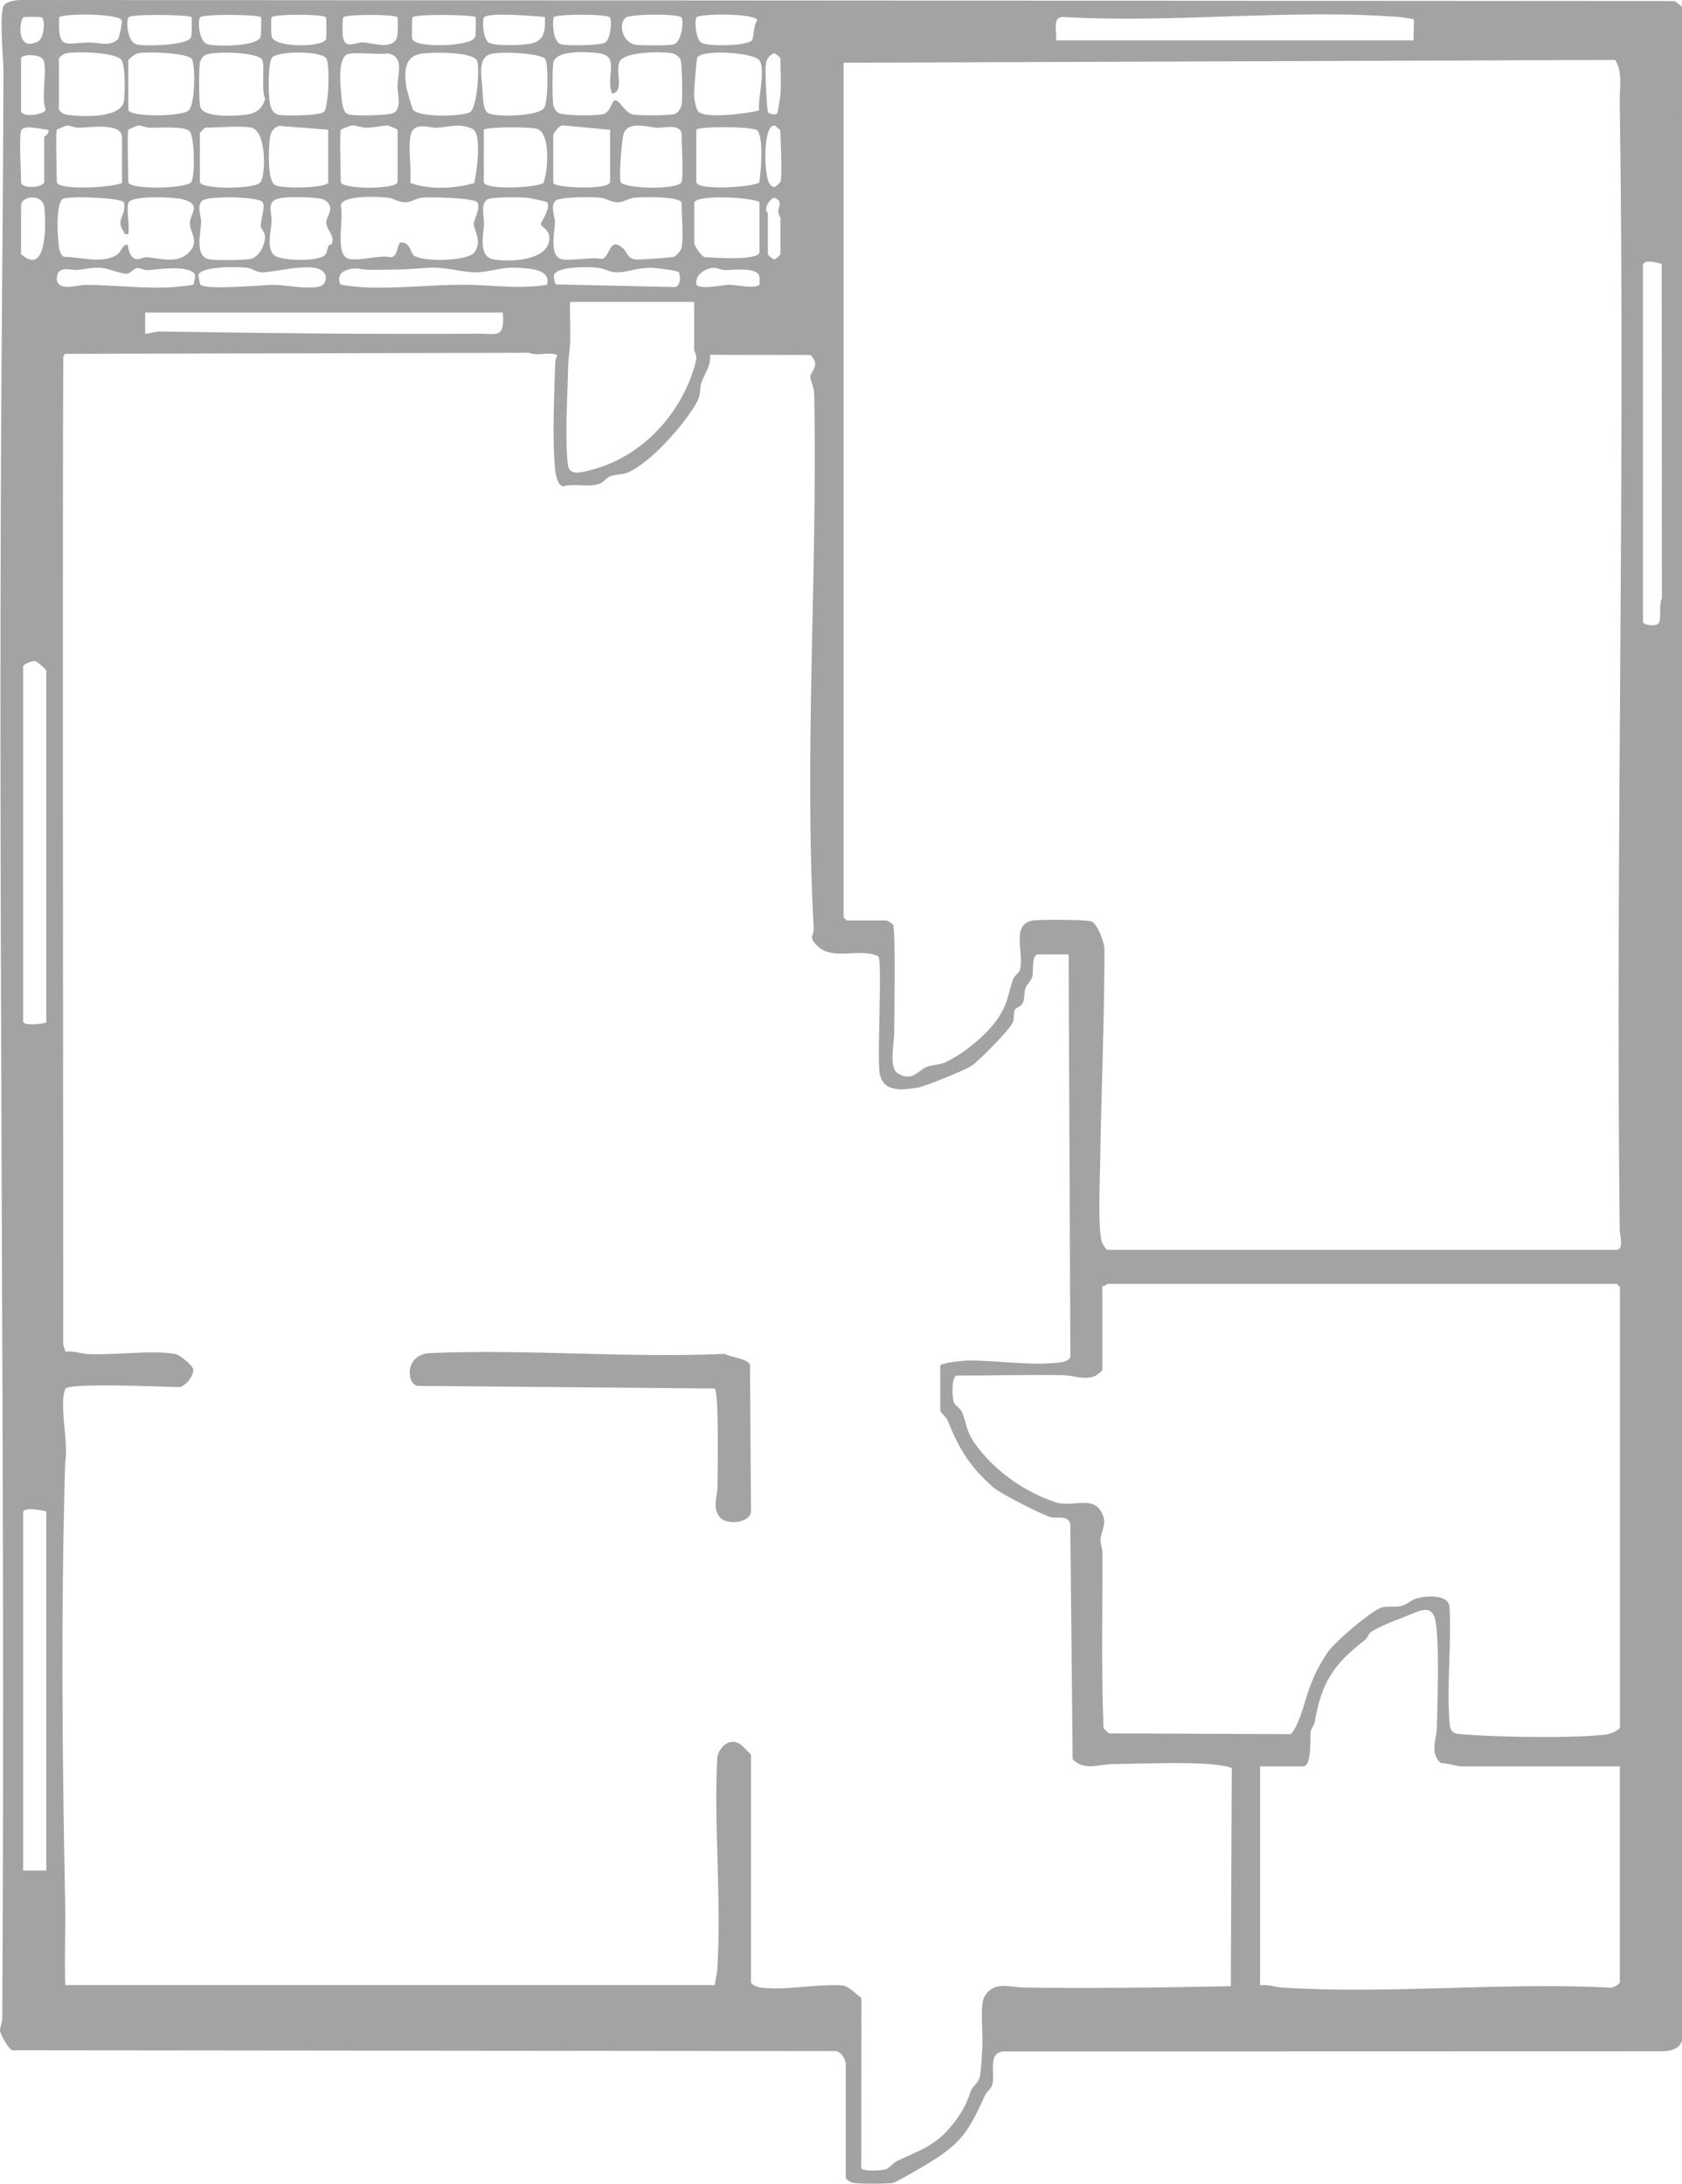 <svg width="114" height="148" viewBox="0 0 114 148" fill="none" xmlns="http://www.w3.org/2000/svg">
<g clip-path="url(#clip0_438_91)">
<path d="M57.318 139.81C57.261 139.476 56.938 138.951 56.541 139.012L0.85 138.954C0.576 138.917 0.022 137.832 0.005 137.645C-0.018 137.406 0.151 137.091 0.153 136.791C0.388 97.961 -0.198 59.105 0.139 20.24C0.182 15.228 0.219 9.865 0.233 4.807C0.233 3.996 -0.075 0.816 0.273 0.352C0.479 0.081 1.155 -0.012 1.492 -0L113.503 0.072L113.996 0.438L114.002 138.305C113.834 138.853 113.229 139.012 112.718 139.023L68.099 139.035C66.866 139.041 67.494 140.526 67.237 141.33C67.154 141.593 66.872 141.76 66.763 142.002C65.673 144.404 65.176 145.269 62.83 146.671C62.513 146.861 60.743 147.902 60.526 147.945C60.158 148.017 58.191 148.014 57.823 147.945C57.666 147.916 57.321 147.697 57.321 147.587L57.321 139.808L57.318 139.81ZM1.427 17.221C3.191 18.812 3.128 15.113 3.002 14.043C2.891 13.08 1.427 13.293 1.427 13.907L1.427 17.221ZM1.427 8.867C1.287 9.32 1.427 11.629 1.427 12.324C1.427 12.855 2.994 12.711 2.994 12.324L2.994 9.299C2.994 9.236 3.385 9.051 3.279 8.795C2.908 8.795 1.569 8.394 1.427 8.867ZM1.427 7.569C1.632 7.999 3.042 7.742 3.096 7.434C2.757 6.687 3.245 4.59 2.925 4.037C2.697 3.645 1.427 3.659 1.427 3.968L1.427 7.569ZM1.584 1.173C1.301 1.416 1.101 3.552 2.568 2.817C2.982 2.609 3.085 1.393 2.834 1.176C2.785 1.133 1.629 1.133 1.581 1.176L1.584 1.173ZM3.136 102.428C2.871 102.37 1.569 102.099 1.569 102.5L1.569 126.774L3.136 126.774L3.136 102.428ZM3.136 69.295L3.136 45.454C3.136 45.39 2.546 44.822 2.349 44.802C2.152 44.782 1.569 45.027 1.569 45.165L1.569 69.223C1.569 69.587 3.079 69.353 3.136 69.295ZM13.099 19.291C13.13 19.265 13.27 18.686 13.201 18.584C12.756 17.927 10.701 18.262 10.044 18.308C9.776 18.328 9.53 18.163 9.328 18.169C9.051 18.181 8.874 18.518 8.606 18.55C8.263 18.593 7.392 18.201 6.91 18.158C6.242 18.097 5.797 18.253 5.2 18.299C4.866 18.325 3.919 17.962 3.853 18.801C3.773 19.825 5.292 19.311 5.771 19.308C7.715 19.303 9.799 19.591 11.766 19.458C11.971 19.444 13.044 19.334 13.096 19.291L13.099 19.291ZM8.697 13.763C8.557 14.23 8.8 15.3 8.697 15.851C8.372 15.926 8.466 15.799 8.369 15.672C7.798 14.896 8.608 14.553 8.397 13.706C8.126 13.388 4.695 13.27 4.275 13.475C3.744 13.734 3.899 16.304 4.021 16.901C4.061 17.091 4.175 17.35 4.37 17.414C5.457 17.394 7.033 17.944 7.981 17.218C8.24 17.019 8.28 16.609 8.623 16.572C8.708 16.572 8.686 17.443 9.222 17.558C9.459 17.61 9.702 17.417 9.913 17.431C10.826 17.492 11.977 17.904 12.762 17.151C13.547 16.399 12.905 15.819 12.87 15.182C12.833 14.493 13.744 13.861 12.376 13.504C11.825 13.36 8.863 13.212 8.697 13.763ZM3.85 8.795C3.759 8.945 3.85 11.822 3.85 12.324C3.85 12.933 7.689 12.711 8.269 12.396L8.269 9.299C8.269 8.279 6.042 8.651 5.34 8.659C5.04 8.662 4.738 8.486 4.495 8.512C4.449 8.518 3.867 8.769 3.847 8.798L3.85 8.795ZM3.993 7.425C4.178 7.685 4.321 7.751 4.626 7.791C5.543 7.915 8.217 8.039 8.403 6.84C8.477 6.358 8.506 4.328 8.206 4.031C7.695 3.526 5.189 3.477 4.495 3.613C4.338 3.642 3.993 3.861 3.993 3.971L3.993 7.428L3.993 7.425ZM4.013 1.179C3.893 3.454 4.455 2.906 6.065 2.881C6.682 2.869 7.392 3.189 7.983 2.673C8.086 2.584 8.292 1.511 8.257 1.393C8.109 0.888 4.181 0.902 4.01 1.179L4.013 1.179ZM50.901 118.922L50.901 134.335C50.901 134.516 51.346 134.675 51.534 134.701C53.21 134.929 55.359 134.441 57.092 134.557C57.557 134.629 58.003 135.133 58.385 135.413L58.374 146.947C58.534 147.181 59.735 147.115 60.029 147.019C60.323 146.924 60.503 146.607 60.774 146.474C62.153 145.8 63.295 145.491 64.374 144.211C65.085 143.369 65.476 142.711 65.787 141.745C65.91 141.362 66.346 141.195 66.429 140.667C66.506 140.174 66.558 139.205 66.586 138.663C66.626 137.87 66.409 135.883 66.715 135.335C67.34 134.222 68.433 134.686 69.352 134.701C74.036 134.77 78.741 134.707 83.419 134.611L83.485 119.847C83.393 119.721 82.309 119.582 82.055 119.562C79.991 119.412 77.45 119.533 75.341 119.562C74.479 119.573 73.445 120.032 72.701 119.219L72.538 103.247C72.315 102.664 71.707 102.935 71.242 102.828C70.691 102.702 67.814 101.225 67.365 100.839C65.73 99.432 64.988 98.169 64.214 96.242C64.146 96.069 63.729 95.723 63.729 95.582L63.729 92.557C63.729 92.373 65.23 92.217 65.527 92.211C67.548 92.177 69.752 92.58 71.787 92.344C72.052 92.312 72.449 92.246 72.546 91.957L72.427 64.681L70.36 64.681C69.912 64.681 70.037 65.867 69.975 66.164C69.906 66.478 69.595 66.694 69.498 66.98C69.392 67.294 69.472 67.654 69.329 67.96C69.201 68.234 68.876 68.283 68.793 68.424C68.656 68.658 68.773 69.001 68.647 69.287C68.422 69.806 66.355 71.888 65.858 72.231C65.444 72.516 62.661 73.644 62.196 73.716C61.083 73.886 59.801 74.042 59.61 72.66C59.447 71.484 59.804 65.195 59.536 64.814C58.242 64.2 56.467 65.157 55.394 64.102C54.751 63.47 55.18 63.459 55.148 62.879C54.5 50.886 55.416 38.715 55.185 26.722C55.177 26.22 54.926 25.814 54.92 25.546C54.911 25.179 55.662 24.773 54.931 24.058L48.129 24.046C48.183 24.871 47.749 25.297 47.544 25.932C47.407 26.359 47.498 26.759 47.25 27.221C46.459 28.692 44.016 31.471 42.477 32.051C42.103 32.192 41.715 32.123 41.304 32.307C41.061 32.417 40.899 32.7 40.639 32.786C39.825 33.057 38.963 32.737 38.15 32.962C37.81 32.899 37.67 32.215 37.636 31.913C37.416 29.975 37.562 26.736 37.627 24.701C37.636 24.47 37.673 24.265 37.779 24.063C37.125 23.812 36.543 24.164 35.858 23.91L4.404 23.98L4.29 24.153C4.258 29.813 4.267 35.477 4.264 41.137C4.255 57.721 4.287 74.451 4.284 91.107L4.432 91.603C4.943 91.539 5.446 91.735 5.911 91.764C7.638 91.871 10.367 91.473 11.894 91.77C12.168 91.822 13.099 92.551 13.104 92.843C13.113 93.243 12.573 93.993 12.12 94.01C11.095 93.987 4.838 93.708 4.444 94.106C4.387 94.163 4.318 94.501 4.304 94.616C4.15 95.882 4.626 97.826 4.415 99.192C4.13 109.051 4.215 118.997 4.415 128.856C4.452 130.747 4.361 132.648 4.424 134.536L48.454 134.536C48.48 134.182 48.591 133.836 48.614 133.475C48.917 128.795 48.369 123.789 48.614 119.072C48.78 118.342 49.474 117.757 50.164 118.207C50.27 118.273 50.872 118.873 50.886 118.922L50.901 118.922ZM8.697 8.795C8.606 8.945 8.697 11.822 8.697 12.324C8.697 12.875 12.505 12.794 12.942 12.365C13.233 12.079 13.204 9.196 12.83 8.87C12.456 8.544 10.775 8.662 10.187 8.659C9.89 8.659 9.582 8.486 9.342 8.509C9.296 8.515 8.714 8.766 8.694 8.795L8.697 8.795ZM8.697 7.425C8.697 7.953 12.225 7.912 12.768 7.503C13.256 7.137 13.247 4.19 12.976 3.965C12.505 3.57 9.962 3.489 9.342 3.61C9.157 3.645 8.697 4.017 8.697 4.112L8.697 7.425ZM8.714 1.173C8.534 1.387 8.626 2.826 9.228 3.002C9.767 3.157 12.762 3.094 12.956 2.509C13.002 2.37 13.024 1.205 12.976 1.159C12.799 0.992 8.917 0.931 8.714 1.173ZM9.839 21.183L9.839 22.622C10.207 22.601 10.527 22.457 10.909 22.466C18.074 22.581 25.259 22.662 32.446 22.616C33.668 22.607 34.228 22.971 34.079 21.183L9.839 21.183ZM21.922 19.274C21.99 19.204 22.07 19.011 22.079 18.916C22.187 17.405 18.571 18.51 17.746 18.458C17.303 18.429 17.129 18.201 16.761 18.149C16.221 18.071 13.553 18.019 13.453 18.651C13.444 18.703 13.553 19.253 13.572 19.282C13.906 19.689 17.803 19.303 18.613 19.303C19.301 19.303 21.454 19.738 21.922 19.274ZM17.803 13.711C17.555 13.316 14.043 13.247 13.684 13.616C13.324 13.985 13.647 14.692 13.632 15.084C13.607 15.81 13.173 17.385 14.189 17.578C14.591 17.653 16.624 17.642 17.001 17.546C17.572 17.402 17.963 16.598 17.96 16.05C17.96 15.71 17.712 15.583 17.677 15.338C17.623 14.963 18.017 14.054 17.8 13.714L17.803 13.711ZM17.038 8.651C16.373 8.506 14.703 8.651 13.901 8.651C13.875 8.651 13.544 8.985 13.544 9.011L13.544 12.324C13.544 12.84 17.232 12.846 17.646 12.362C18.008 11.935 18.094 8.878 17.038 8.651ZM13.575 7.249C13.789 7.999 15.936 7.86 16.61 7.783C17.283 7.705 17.806 7.414 17.963 6.69C17.686 6.116 17.983 4.371 17.754 4.031C17.406 3.512 14.372 3.449 13.889 3.74C13.727 3.838 13.581 4.06 13.544 4.256C13.475 4.625 13.478 6.926 13.57 7.246L13.575 7.249ZM13.561 1.173C13.381 1.387 13.473 2.826 14.075 3.002C14.617 3.16 17.432 3.166 17.657 2.506C17.706 2.359 17.726 1.208 17.68 1.162C17.486 0.974 13.764 0.937 13.561 1.176L13.561 1.173ZM22.484 16.534C22.735 15.958 22.099 15.577 22.113 15.055C22.125 14.643 22.773 14.049 22.013 13.561C21.654 13.331 19.687 13.339 19.173 13.4C17.934 13.544 18.442 14.305 18.405 15.058C18.377 15.635 18.028 16.826 18.593 17.304C19.056 17.696 21.668 17.754 22.059 17.252C22.193 17.079 22.162 16.863 22.253 16.684C22.307 16.578 22.47 16.569 22.484 16.534ZM22.242 12.393L22.242 8.792L18.93 8.532C18.254 8.734 18.279 9.377 18.242 10.009C18.208 10.571 18.171 12.206 18.616 12.526C19.007 12.809 22.005 12.754 22.242 12.391L22.242 12.393ZM18.285 6.958C18.351 7.333 18.494 7.702 18.896 7.78C19.341 7.866 21.702 7.849 21.962 7.572C22.279 7.238 22.373 4.328 22.11 3.956C21.745 3.434 18.89 3.449 18.456 3.887C18.14 4.207 18.191 6.427 18.285 6.958ZM18.408 1.173C18.354 1.237 18.368 2.321 18.419 2.5C18.642 3.253 21.95 3.215 22.102 2.641C22.139 2.497 22.13 1.231 22.085 1.173C21.89 0.943 18.605 0.94 18.408 1.173ZM37.071 19.308C37.373 18.25 35.909 18.201 35.15 18.149C33.988 18.068 33.186 18.452 32.292 18.455C31.173 18.458 30.16 18.042 28.873 18.155C27.417 18.282 26.478 18.282 25.036 18.285C24.42 18.285 24.014 18.019 23.278 18.409C22.921 18.596 22.918 19.121 23.112 19.288C23.164 19.331 24.237 19.441 24.442 19.455C26.569 19.6 29.249 19.294 31.427 19.297C33.32 19.303 35.155 19.614 37.068 19.302L37.071 19.308ZM32.349 13.706C32.095 13.406 29.107 13.334 28.581 13.4C28.162 13.452 27.896 13.708 27.445 13.708C26.994 13.708 26.729 13.452 26.309 13.4C25.678 13.322 23.229 13.204 23.098 13.907C23.315 14.744 22.758 16.958 23.443 17.448C23.988 17.838 25.69 17.232 26.443 17.434C26.991 17.477 26.9 16.488 27.163 16.43C27.785 16.396 27.856 17.163 28.036 17.307C28.619 17.766 31.79 17.737 32.195 17.056C32.663 16.269 32.155 15.707 32.107 15.182C32.087 14.954 32.618 14.028 32.346 13.708L32.349 13.706ZM23.098 8.795C23.007 8.945 23.098 11.822 23.098 12.324C23.098 12.852 26.949 12.852 26.949 12.324L26.949 8.795C26.949 8.76 26.338 8.512 26.301 8.509C26.032 8.483 25.319 8.653 24.873 8.659C24.5 8.659 24.154 8.492 23.874 8.501C23.755 8.504 23.118 8.76 23.098 8.798L23.098 8.795ZM23.141 6.517C23.189 6.923 23.206 7.63 23.626 7.757C24.006 7.869 26.446 7.837 26.726 7.633C27.24 7.255 26.934 6.341 26.943 5.848C26.96 4.888 27.408 3.861 26.301 3.616C25.727 3.731 23.963 3.492 23.532 3.682C22.878 3.973 23.067 5.862 23.144 6.517L23.141 6.517ZM23.261 1.179C23.203 1.269 23.209 2.336 23.244 2.523C23.403 3.377 24.123 2.849 24.594 2.875C25.236 2.906 26.655 3.423 26.917 2.497C26.971 2.31 26.989 1.243 26.931 1.173C26.746 0.954 23.398 0.957 23.261 1.179ZM27.551 5.952C27.571 6.081 27.931 7.324 27.971 7.399C28.293 7.982 31.288 7.898 31.835 7.612C32.349 7.347 32.512 4.648 32.341 4.135C32.118 3.469 28.995 3.512 28.367 3.676C27.337 3.947 27.414 5.061 27.548 5.952L27.551 5.952ZM27.802 9.297C27.665 10.222 27.902 11.433 27.802 12.393C29.124 12.878 30.794 12.786 32.141 12.411C32.318 11.704 32.663 9.054 32.044 8.749C31.148 8.305 30.437 8.625 29.592 8.656C29.03 8.677 27.968 8.166 27.802 9.299L27.802 9.297ZM27.962 1.173C27.913 1.228 27.905 2.494 27.945 2.641C28.116 3.284 31.987 3.163 32.204 2.509C32.249 2.37 32.272 1.205 32.224 1.159C32.047 0.992 28.165 0.931 27.962 1.173ZM37.065 13.697C37.016 13.648 35.88 13.417 35.718 13.403C35.261 13.357 33.254 13.331 32.995 13.535C32.558 13.876 32.82 14.715 32.803 15.211C32.778 15.877 32.384 17.382 33.44 17.578C34.496 17.774 36.982 17.676 37.216 16.35C37.356 15.545 36.705 15.456 36.657 15.185C36.64 15.081 37.388 14.034 37.065 13.697ZM32.692 5.943C32.729 6.459 32.703 7.489 33.111 7.679C33.688 7.95 36.397 7.881 36.854 7.35C37.168 6.984 37.179 4.149 36.931 3.965C36.394 3.57 33.856 3.475 33.214 3.674C32.372 3.933 32.641 5.222 32.692 5.943ZM32.792 8.795L32.792 12.324C32.792 12.907 36.291 12.734 36.834 12.405C37.133 11.598 37.33 9.164 36.463 8.757C36.06 8.57 32.914 8.596 32.789 8.795L32.792 8.795ZM32.809 1.173C32.658 1.352 32.74 2.656 33.14 2.895C33.54 3.134 35.386 3.071 35.937 2.964C36.916 2.777 36.965 2.062 36.928 1.156C36.286 1.087 33.103 0.822 32.809 1.171L32.809 1.173ZM37.676 19.274L45.697 19.453C46.125 19.476 46.162 18.686 45.991 18.435C45.928 18.342 44.544 18.169 44.27 18.158C43.216 18.109 42.597 18.452 41.849 18.458C41.281 18.463 41.036 18.21 40.57 18.152C39.954 18.077 37.896 18.025 37.565 18.59C37.49 18.714 37.599 19.19 37.679 19.274L37.676 19.274ZM46.197 16.788C46.334 16.136 46.197 14.545 46.197 13.763C46.197 13.29 43.413 13.345 42.985 13.4C42.557 13.455 42.3 13.708 41.849 13.708C41.398 13.708 41.133 13.452 40.713 13.4C40.211 13.336 37.924 13.325 37.639 13.616C37.273 13.991 37.622 14.663 37.613 15.061C37.602 15.64 37.211 17.301 38.024 17.552C38.601 17.731 40.105 17.391 40.822 17.552C41.358 17.385 41.292 16.033 42.194 16.8C42.554 17.105 42.457 17.506 43.125 17.59C43.316 17.613 45.537 17.451 45.671 17.411C45.845 17.356 46.165 16.941 46.197 16.791L46.197 16.788ZM41.347 8.795L38.147 8.501C37.927 8.466 37.499 9.031 37.499 9.152L37.499 12.393C37.499 12.737 41.35 12.91 41.35 12.321L41.35 8.792L41.347 8.795ZM41.492 6.344C40.998 5.242 42.08 3.786 40.567 3.604C39.834 3.515 37.67 3.353 37.502 4.259C37.428 4.663 37.428 6.727 37.502 7.134C37.539 7.33 37.681 7.552 37.847 7.65C38.187 7.855 40.513 7.863 40.93 7.722C41.398 7.561 41.458 6.794 41.703 6.796C41.998 6.799 42.371 7.638 42.877 7.754C43.262 7.843 45.457 7.846 45.766 7.711C45.954 7.627 46.154 7.347 46.194 7.134C46.265 6.756 46.245 4.325 46.122 4.043C46.039 3.852 45.763 3.65 45.551 3.61C44.875 3.483 42.326 3.48 41.989 4.181C41.689 4.81 42.337 6.214 41.492 6.344ZM37.516 1.173C37.436 1.667 37.485 2.837 38.027 3.002C38.404 3.117 40.699 3.077 41.001 2.895C41.401 2.656 41.487 1.352 41.332 1.173C41.136 0.943 37.713 0.937 37.516 1.173ZM38.638 20.462C38.606 21.393 38.681 22.339 38.638 23.27C38.612 23.853 38.515 24.288 38.501 24.992C38.464 26.881 38.281 29.698 38.486 31.489C38.572 32.238 39.323 32.034 39.9 31.895C43.445 31.044 46.219 28.086 47.158 24.53C47.284 24.061 47.047 23.876 47.047 23.703L47.047 20.462L38.635 20.462L38.638 20.462ZM46.197 12.321C46.328 11.88 46.197 9.81 46.197 9.152C46.197 8.331 44.955 8.682 44.555 8.659C43.899 8.625 42.557 8.166 42.269 9.069C42.129 9.507 41.923 12.186 42.086 12.37C42.463 12.803 46.031 12.881 46.197 12.321ZM46.179 1.173C45.974 0.931 42.837 0.934 42.44 1.182C41.875 1.534 42.152 2.915 43.125 3.039C43.519 3.088 45.36 3.1 45.668 3.005C46.211 2.84 46.362 1.393 46.179 1.176L46.179 1.173ZM51.472 13.691C50.901 13.351 47.053 13.172 47.053 13.763L47.053 16.5C47.053 16.604 47.569 17.497 47.841 17.434C48.312 17.451 51.474 17.702 51.474 17.076L51.474 13.691L51.472 13.691ZM51.452 7.477C51.337 6.721 51.963 4.521 51.409 4.031C50.855 3.541 47.587 3.345 47.264 3.896C47.201 4.005 47.036 6.113 47.041 6.416C47.044 6.687 47.161 7.388 47.338 7.569C47.809 8.065 50.701 7.693 51.455 7.477L51.452 7.477ZM51.466 19.302C51.506 19.259 51.489 18.798 51.452 18.68C51.26 18.091 49.588 18.308 49.125 18.305C48.891 18.305 48.651 18.155 48.403 18.152C47.835 18.149 47.13 18.61 47.19 19.222C47.236 19.695 49.085 19.3 49.405 19.294C49.773 19.288 51.189 19.597 51.466 19.3L51.466 19.302ZM47.193 8.795L47.193 12.324C47.193 12.938 50.884 12.696 51.455 12.382C51.572 11.736 51.78 9.187 51.297 8.824C50.958 8.567 47.347 8.547 47.193 8.795ZM47.21 1.173C47.059 1.352 47.141 2.656 47.541 2.895C47.989 3.166 50.515 3.117 50.955 2.757C51.098 2.638 51.052 1.667 51.329 1.378C51.223 0.882 47.43 0.914 47.21 1.173ZM52.042 14.484C52.045 15.395 52.042 16.309 52.042 17.221C52.042 17.258 52.377 17.613 52.522 17.57C52.599 17.555 52.899 17.247 52.899 17.221L52.899 14.772C52.899 14.738 52.77 14.545 52.75 14.346C52.719 14.011 53.102 13.697 52.525 13.411C52.308 13.371 52.008 13.798 51.954 13.979C51.86 14.302 52.042 14.403 52.042 14.484ZM52.896 12.321C53.042 11.797 52.896 9.605 52.896 8.864C52.896 8.824 52.613 8.57 52.519 8.515C51.706 8.362 51.774 11.779 52.122 12.382C52.205 12.526 52.334 12.693 52.519 12.667C52.588 12.656 52.882 12.37 52.896 12.319L52.896 12.321ZM52.896 6.416C52.962 5.655 52.896 4.749 52.896 3.968C52.896 3.93 52.562 3.575 52.416 3.619C51.997 3.872 51.934 4.074 51.888 4.536C51.854 4.885 51.968 7.463 52.06 7.618C52.105 7.693 52.556 7.863 52.688 7.647C52.719 7.595 52.882 6.577 52.896 6.416ZM57.175 4.256L57.175 62.167C57.175 62.181 57.375 62.383 57.389 62.383L60.098 62.383C60.138 62.383 60.486 62.608 60.526 62.672C60.717 62.989 60.612 69.142 60.603 70.097C60.597 70.668 60.238 72.358 60.834 72.733C61.828 73.358 62.196 72.565 62.798 72.311C63.184 72.15 63.652 72.188 64.06 72C65.322 71.429 66.943 70.074 67.648 68.998C68.353 67.923 68.293 67.435 68.647 66.409C68.747 66.12 69.058 65.959 69.124 65.737C69.449 64.615 68.444 62.568 70.077 62.377C70.594 62.317 73.691 62.314 73.999 62.455C74.39 62.634 74.856 63.889 74.856 64.327C74.856 69.131 74.633 74.062 74.564 78.869C74.55 79.956 74.393 83.439 74.701 84.215C74.753 84.345 74.973 84.708 75.067 84.708L109.572 84.708C110.08 84.708 109.78 83.632 109.778 83.347C109.484 57.824 110.169 32.356 109.778 6.84C109.763 5.923 110 4.928 109.475 4.063L57.172 4.253L57.175 4.256ZM74.713 87.159L74.713 92.848C74.713 92.903 74.353 93.197 74.248 93.243C73.5 93.564 72.783 93.218 72.081 93.203C69.666 93.154 67.24 93.235 64.825 93.229C64.468 93.347 64.525 94.775 64.665 95.08C64.751 95.268 65.073 95.423 65.196 95.697C65.51 96.41 65.464 96.943 66.018 97.748C67.314 99.636 69.432 101.121 71.544 101.813C72.758 102.211 74.31 101.173 74.799 102.857C74.953 103.388 74.599 103.89 74.587 104.388C74.582 104.668 74.722 104.936 74.722 105.231C74.727 109.19 74.642 113.178 74.79 117.117L75.147 117.477L87.453 117.529C87.735 117.437 88.206 116.145 88.309 115.799C88.771 114.233 89.045 113.437 89.91 112.088C90.407 111.312 92.722 109.36 93.538 108.982C93.912 108.809 94.497 108.956 94.971 108.847C95.331 108.763 95.588 108.477 95.919 108.362C96.516 108.152 98.08 108.01 98.237 108.841C98.385 111.378 98.054 114.109 98.237 116.621C98.3 117.489 98.468 117.492 99.307 117.555C101.619 117.734 106.635 117.82 108.867 117.555C109.104 117.526 109.792 117.272 109.792 117.047L109.792 87.228C109.792 87.214 109.592 87.012 109.578 87.012L75.073 87.012C75.024 87.012 74.856 87.202 74.716 87.156L74.713 87.159ZM71.576 2.742L95.813 2.742C95.768 2.485 95.885 1.39 95.805 1.309C95.773 1.274 95.028 1.171 94.883 1.159C87.541 0.579 79.483 1.594 72.067 1.15C71.27 1.13 71.653 2.163 71.576 2.742ZM85.406 119.715L85.406 134.554C85.92 134.47 86.399 134.672 86.896 134.704C94.089 135.171 101.765 134.335 109.01 134.704C109.224 134.79 109.786 134.502 109.786 134.335L109.786 119.712L99.022 119.712C98.765 119.712 98.031 119.473 97.666 119.496C96.875 118.844 97.372 117.852 97.386 117.053C97.426 115.058 97.54 112.512 97.378 110.568C97.295 109.579 97.204 108.751 95.959 109.273C95.023 109.665 93.798 110.075 92.967 110.571C92.739 110.706 92.702 110.995 92.525 111.133C90.364 112.82 89.579 113.994 89.097 116.745C89.06 116.961 88.868 117.128 88.834 117.344C88.777 117.69 88.934 119.712 88.326 119.712L85.403 119.712L85.406 119.715ZM111.356 17.942L111.356 42.143C111.356 42.371 112.247 42.495 112.435 42.224C112.604 41.982 112.424 40.95 112.638 40.557L112.623 17.887C112.332 17.823 111.482 17.535 111.356 17.944L111.356 17.942Z" fill="#A3A3A3"/>
<path d="M48.443 94.105L28.302 93.927C27.528 93.785 27.42 91.775 29.158 91.703C35.701 91.424 42.549 92.049 49.128 91.758C49.556 92.003 50.635 92.064 50.832 92.485L50.901 102.494C50.758 103.241 49.194 103.385 48.757 102.794C48.272 102.133 48.626 101.412 48.629 100.775C48.634 99.881 48.74 94.402 48.446 94.105L48.443 94.105Z" fill="#A3A3A3"/>
</g>
<defs>
<clipPath id="clip0_438_91">
<rect width="148" height="114" fill="white" transform="translate(0 148) rotate(-90)"/>
</clipPath>
</defs>
</svg>
